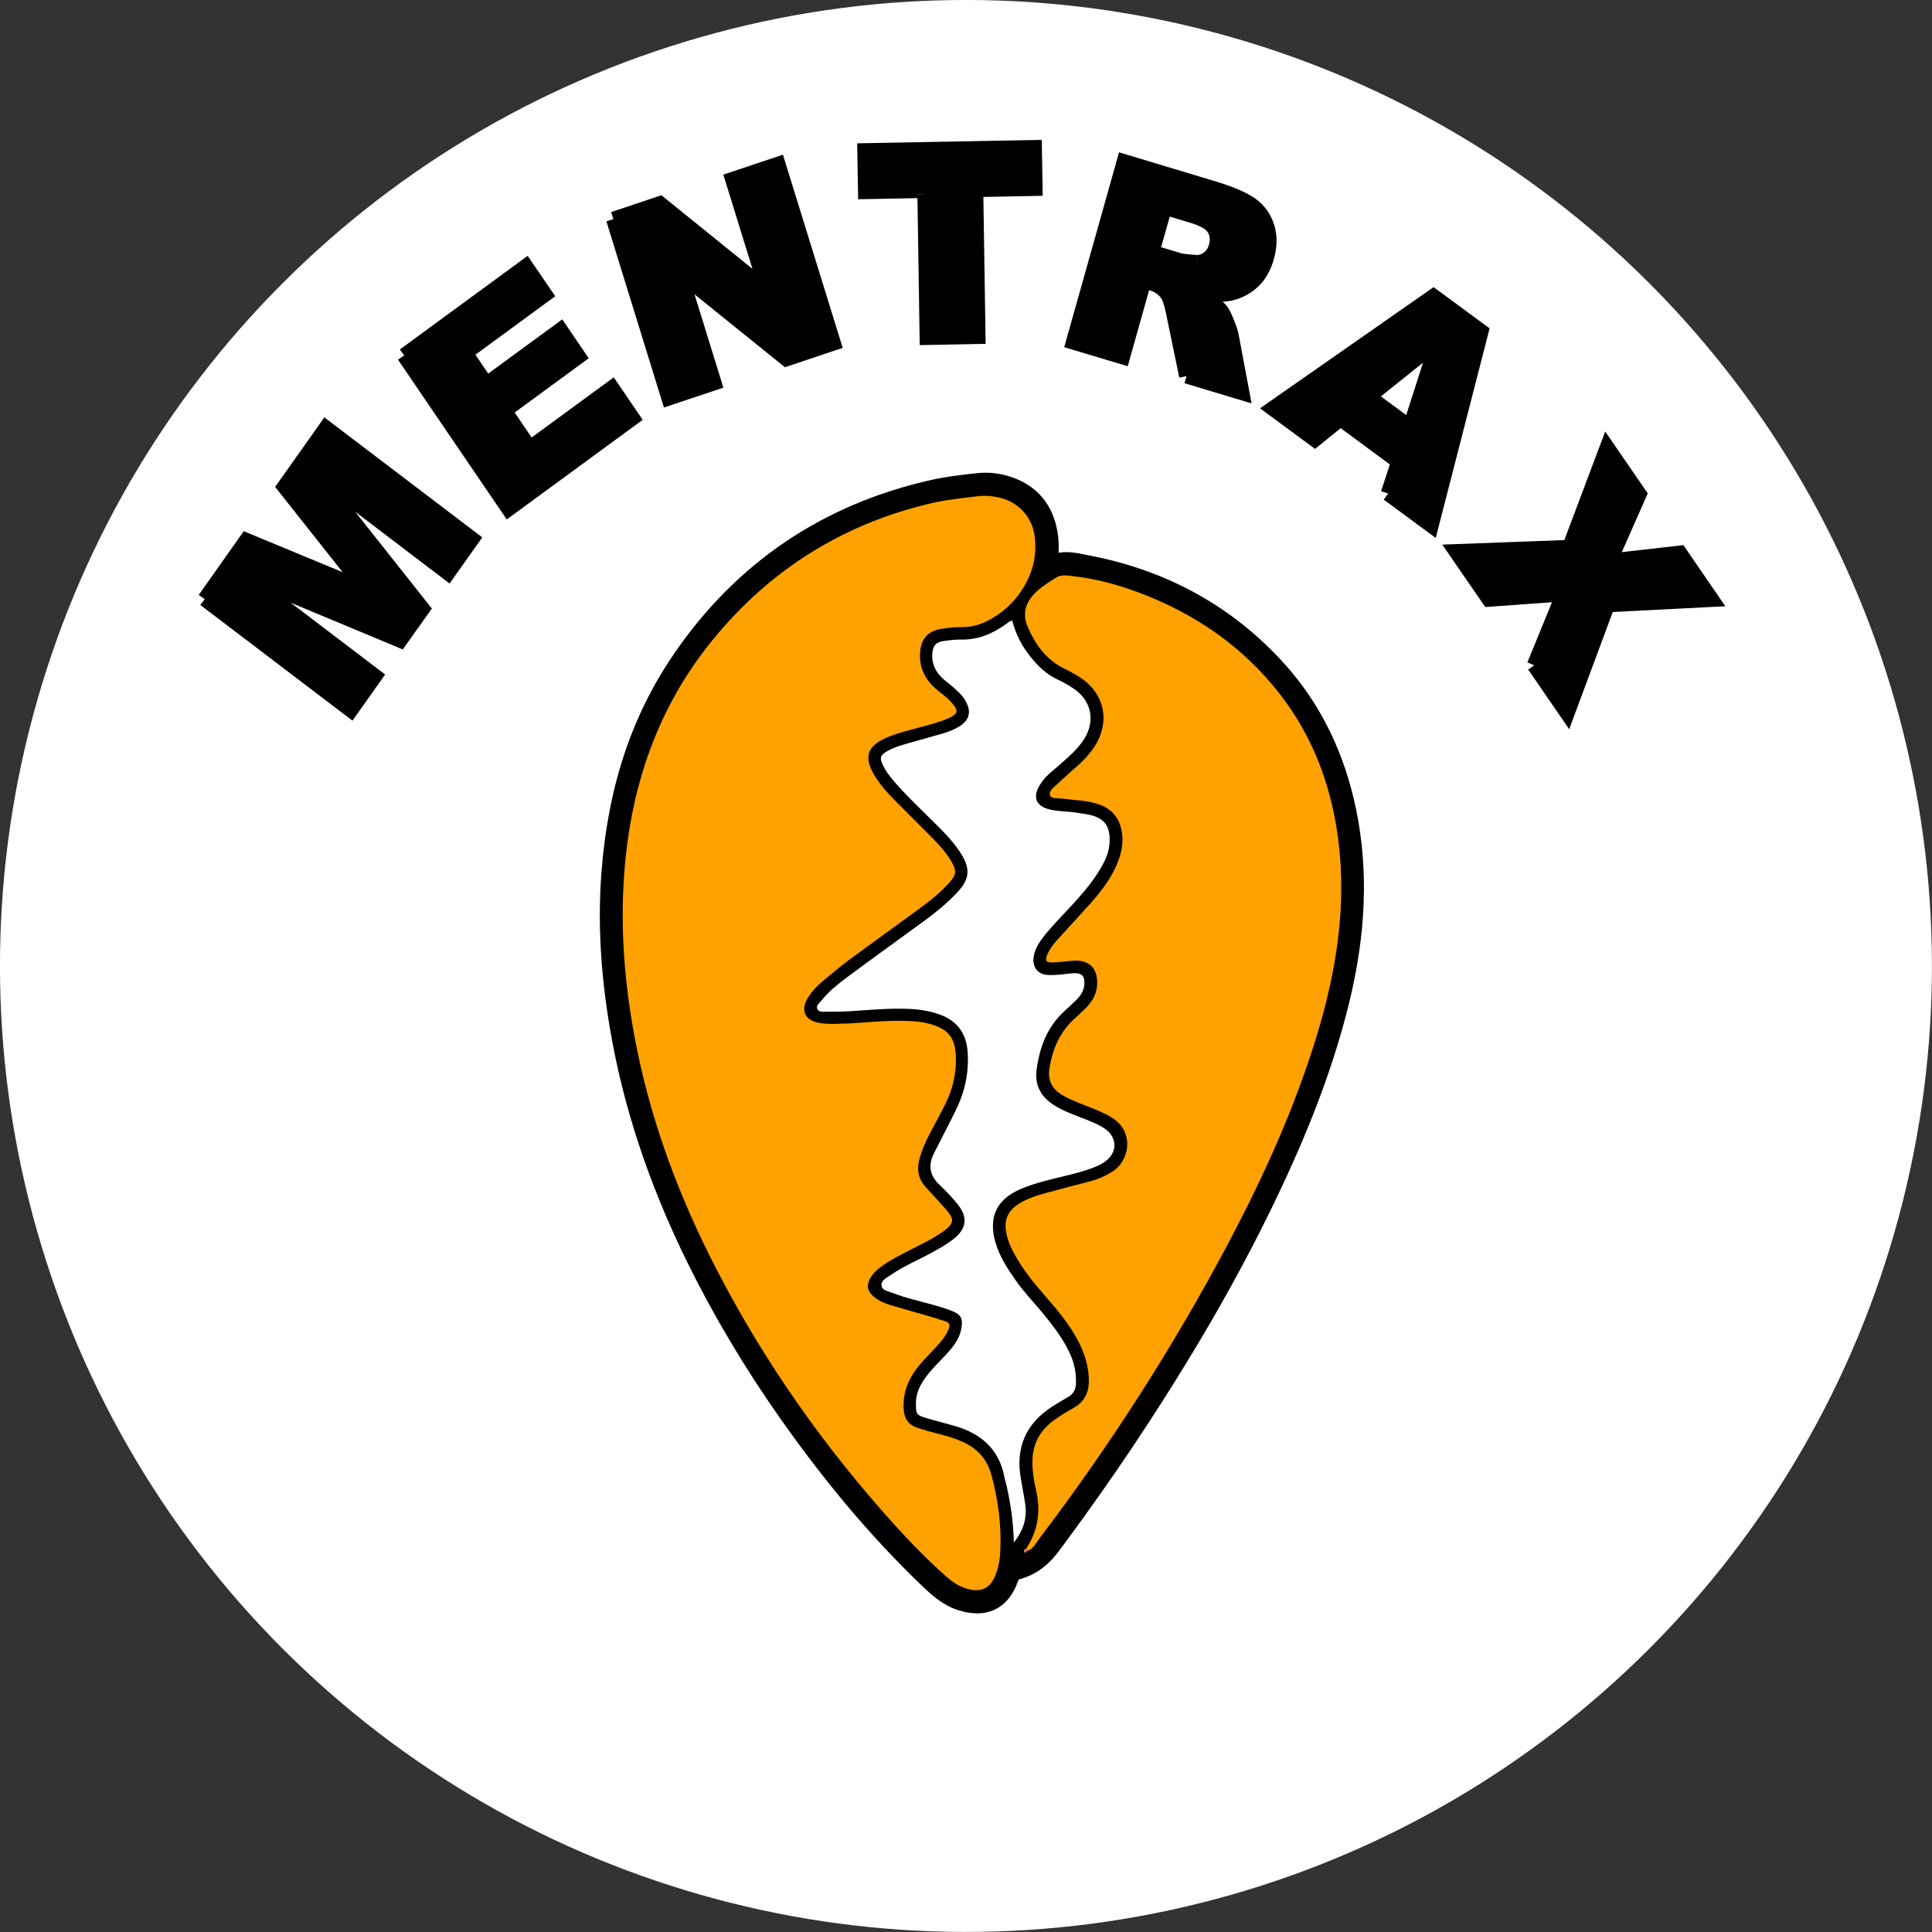 <?xml version="1.0" encoding="UTF-8"?>
<svg xmlns="http://www.w3.org/2000/svg" xmlns:xlink="http://www.w3.org/1999/xlink" id="Layer_2" data-name="Layer 2" viewBox="0 0 259.39 259.39">
  <rect x="0" y="0" width="259.39" height="259.39" fill="#333333" stroke="none"/>
  <defs>
    <style>
      .cls-1 {
        clip-path: url(#clippath);
      }

      .cls-2 {
        fill: none;
      }

      .cls-2, .cls-3, .cls-4, .cls-5, .cls-6 {
        stroke-width: 0px;
      }

      .cls-7 {
        clip-path: url(#clippath-1);
      }

      .cls-8 {
        stroke: #000;
        stroke-miterlimit: 10;
        stroke-width: 2px;
      }

      .cls-4 {
        fill: #fe7575;
      }

      .cls-5 {
        fill: #ffa200;
      }

      .cls-6 {
        fill: #fff;
      }
    </style>
    <clipPath id="clippath">
      <circle class="cls-2" cx="129.69" cy="129.69" r="129.69" transform="translate(-53.72 129.69) rotate(-45)"></circle>
    </clipPath>
    <clipPath id="clippath-1">
      <polyline class="cls-2" points="-192.28 -17.98 -192.28 363.28 446.31 363.28 446.31 -17.98"></polyline>
    </clipPath>
  </defs>
  <g id="Layer_1-2" data-name="Layer 1">
    <g>
      <g class="cls-1">
        <g class="cls-7">
          <g>
            <path class="cls-6" d="M96.69-17.98h349.62v381.26H-192.28c0-30.74,0-61.48,0-92.23.33-.66.79-1.22,1.31-1.74C-128.38,206.73-65.81,144.14-3.23,81.56c.53-.53,1.05-1.49,1.84-1.17.81.32.47,1.38.47,2.12.01,58.6.01,117.2.01,175.79,0,2.72-.15,2.5,2.55,2.5,85.71,0,171.41,0,257.12-.02.7,0,1.6.44,2.07-.55.12-.59.08-1.19.08-1.78,0-85.54,0-171.08,0-256.61,0-3.13.19-2.89-2.91-2.89-58.03,0-116.07,0-174.1,0-.91,0-1.83.05-2.74-.08-.74-.15-.9-.53-.42-1.14.28-.36.62-.67.94-.99,4.48-4.48,8.95-8.95,13.42-13.43.48-.49.98-.95,1.59-1.26Z"></path>
            <path class="cls-6" d="M261.33,260.85c-.49.16-1,.1-1.5.1-86.47,0-172.95,0-259.42,0-.09,0-.18,0-.27,0-1.29-.01-1.17.15-1.18-1.17,0-.23,0-.46,0-.69,0-86.22,0-172.44,0-258.65q0-1.9,1.85-1.9c26.02,0,52.04,0,78.06,0,.55,0,1.09-.04,1.64-.06.55.02,1.09.06,1.64.06,59.13,0,118.26,0,177.4,0,2.05,0,1.76-.27,1.76,1.71,0,86.32,0,172.63,0,258.95,0,.55.01,1.1.02,1.65Z"></path>
            <g>
              <path class="cls-3" d="M140.24,76.57c1.97-1.52,3.88-.91,5.67-.58,10.01,1.89,18.57,6.49,25.42,14.07,4.92,5.44,7.9,11.9,9.34,19.08,1.7,8.46,1.07,16.82-.96,25.13-2.1,8.59-5.33,16.77-9.09,24.76-5.24,11.14-11.43,21.73-18.18,32.01-3.63,5.54-7.45,10.95-11.4,16.27-1.2,1.62-2.61,2.78-4.52,3.3-.71.19-1.01.58-1.25,1.26-1.02,2.88-3.14,3.85-6.08,2.95-1.78-.54-3.1-1.73-4.39-2.96-7.09-6.78-13.28-14.33-18.91-22.34-4.66-6.62-8.81-13.55-12.37-20.83-4.82-9.86-8.38-20.13-10.21-30.97-1.15-6.78-1.63-13.62-1.11-20.49.77-10.24,3.54-19.87,9.35-28.43,8.21-12.1,19.54-19.76,33.82-22.96,1.91-.43,3.87-.64,5.82-.86,1.61-.19,3.21.04,4.71.66,2.96,1.22,4.4,3.57,4.72,6.67.14,1.32.04,2.64-.38,4.26Z"></path>
              <path class="cls-3" d="M131.17,216.61c-.75,0-1.55-.13-2.4-.39-2.06-.63-3.53-1.92-4.97-3.3-6.66-6.37-12.9-13.75-19.1-22.56-4.81-6.84-9.01-13.92-12.49-21.02-5.19-10.6-8.57-20.87-10.34-31.37-1.25-7.43-1.62-14.25-1.12-20.84.86-11.36,4-20.89,9.6-29.14,8.38-12.35,20.06-20.28,34.71-23.56,1.86-.42,3.76-.64,5.59-.85l.38-.04c1.86-.22,3.69.04,5.43.76,3.28,1.35,5.22,4.07,5.62,7.86.07.68.08,1.36.04,2.05,1.31-.21,2.54.04,3.54.25.18.04.36.07.53.11,10.49,1.98,19.31,6.87,26.23,14.52,4.87,5.39,8.13,12.04,9.69,19.77,1.62,8.04,1.3,16.47-.97,25.76-1.92,7.83-4.84,15.79-9.19,25.03-4.85,10.31-10.83,20.84-18.28,32.19-3.45,5.26-7.19,10.6-11.45,16.34-1.52,2.05-3.21,3.27-5.31,3.84-.09.03-.13.05-.13.05h0s-.05.06-.13.29c-.99,2.77-2.92,4.25-5.48,4.25ZM132.3,66.38c-.31,0-.62.02-.94.05l-.38.04c-1.76.2-3.58.41-5.29.8-13.9,3.11-24.98,10.64-32.93,22.35-5.31,7.82-8.28,16.89-9.1,27.73-.48,6.35-.12,12.94,1.09,20.14,1.73,10.22,5.03,20.23,10.09,30.58,3.41,6.97,7.53,13.91,12.25,20.63,6.08,8.66,12.21,15.89,18.73,22.13,1.22,1.17,2.35,2.17,3.8,2.61,2.22.68,3.55.05,4.29-2.05.29-.81.8-1.78,2.24-2.17,1.46-.4,2.61-1.25,3.74-2.77,4.22-5.69,7.93-10.99,11.35-16.2,7.37-11.24,13.29-21.65,18.08-31.83,4.27-9.07,7.13-16.85,8.99-24.48,2.17-8.87,2.48-16.88.95-24.5-1.45-7.2-4.47-13.39-8.99-18.39-6.48-7.17-14.76-11.75-24.61-13.61-.19-.04-.38-.07-.57-.11-1.68-.34-2.76-.5-3.94.41l-3.38,2.6,1.08-4.12c.36-1.38.47-2.53.34-3.74-.28-2.74-1.54-4.53-3.83-5.47-.99-.41-2.01-.61-3.05-.61Z"></path>
            </g>
            <path class="cls-5" d="M113.26,137.44c2.74-.11,5.47-.46,8.22-.38,1.33.04,2.65.13,3.92.58,2.01.7,2.81,1.85,2.92,3.98.13,2.34-.37,4.54-1.41,6.63-.67,1.35-1.4,2.67-2.1,4.01-.55,1.05-1.03,2.13-1.35,3.29-.4,1.43-.19,2.71.82,3.83.89.98,1.8,1.94,2.68,2.94,1.25,1.41,1.18,1.93-.38,3.05-1.38.99-2.92,1.69-4.42,2.47-1.26.65-2.53,1.28-3.69,2.1-.64.46-1.23.96-1.62,1.65-.56,1.02-.41,1.79.5,2.53.68.56,1.49.89,2.32,1.14,1.88.56,3.77,1.08,5.66,1.63.53.15,1.04.35,1.57.5.6.17.67.55.47,1.05-.34.87-.92,1.57-1.54,2.25-.74.81-1.52,1.58-2.24,2.41-1.52,1.76-2.42,3.74-2.26,6.13.08,1.26.66,2.07,1.82,2.46.95.32,1.92.58,2.89.83,1.15.29,2.29.63,3.37,1.14,1.89.89,3.14,2.32,3.69,4.34.94,3.42,1.38,6.9,1.19,10.44-.05.97-.22,1.91-.55,2.81-.72,2.03-2.04,2.66-4.09,2-1.02-.33-1.87-.93-2.67-1.64-2.43-2.16-4.7-4.48-6.88-6.89-9.43-10.43-17.47-21.84-23.92-34.34-4.8-9.3-8.5-19-10.61-29.28-1.62-7.88-2.36-15.82-1.76-23.85.86-11.64,4.46-22.28,11.92-31.4,7.73-9.44,17.57-15.58,29.48-18.33,1.96-.45,3.97-.63,5.96-.89,1.04-.14,2.1-.04,3.13.21,2.44.6,4.26,2.57,4.6,5.06.38,2.81-.32,5.37-1.93,7.66-1,1.43-2.29,2.6-3.82,3.49-1.21.7-2.46,1.15-3.89,1.14-.96-.01-1.92.09-2.87.24-1.8.28-2.73,1.33-2.86,3.14-.14,1.96.6,3.57,2.06,4.86.75.66,1.61,1.22,2.26,2,.85,1.01.77,1.39-.41,1.95-1.16.55-2.41.85-3.64,1.19-1.54.42-3.1.78-4.59,1.39-2.85,1.17-3.34,2.73-1.67,5.36.74,1.16,1.65,2.19,2.62,3.16,1.71,1.72,3.43,3.42,5.14,5.15.9.91,1.75,1.88,2.4,2.98.78,1.32.73,1.81-.28,2.93-1.08,1.19-2.3,2.23-3.59,3.17-3.28,2.41-6.59,4.77-9.86,7.19-1.25.92-2.43,1.94-3.63,2.93-.71.59-1.32,1.27-1.82,2.04-1.11,1.75-.49,3.15,1.54,3.48,1.04.17,2.1.13,3.15.07Z"></path>
            <path class="cls-5" d="M137.8,207.88c1.59-2.43,1.95-5.06,1.29-7.87-.28-1.2-.47-2.42-.48-3.66-.02-2.38.96-4.25,2.85-5.64.84-.62,1.75-1.16,2.67-1.68,1.41-.8,2.05-1.96,2.06-3.59,0-1.89-.52-3.6-1.36-5.25-1.15-2.26-2.76-4.2-4.42-6.09-1.57-1.79-3.07-3.63-4.21-5.73-.55-1.01-1-2.04-1.15-3.2-.2-1.47.32-2.58,1.53-3.41,1.19-.81,2.54-1.24,3.91-1.61,2.03-.55,4.06-1.07,6.09-1.61.93-.25,1.8-.66,2.63-1.15,2.39-1.39,3.26-5.41,0-7.38-1.14-.69-2.38-1.15-3.61-1.63-.98-.38-1.95-.77-2.87-1.29-1.49-.84-2.11-2.05-1.82-3.76.42-2.45,1.33-4.65,3.16-6.39.5-.47,1.02-.92,1.51-1.4.94-.91,1.65-1.94,1.72-3.32.12-2.25-1.08-3.42-3.35-3.23-.87.07-1.73.2-2.59.23-.92.03-1.08-.23-.75-1.05.31-.77.83-1.42,1.38-2.03,1.44-1.6,2.91-3.16,4.34-4.77,1.37-1.54,2.65-3.16,3.5-5.05.7-1.56,1.11-3.16.73-4.92-.38-1.74-1.37-2.83-3.02-3.4-1.53-.54-3.14-.55-4.72-.76-.14-.02-.28,0-.41-.03-.51-.11-1.26.13-1.44-.48-.16-.54.45-.96.83-1.33.93-.88,1.9-1.72,2.85-2.57.86-.76,1.64-1.6,2.27-2.56,2.19-3.31,1.4-7.17-1.91-9.32-.69-.45-1.42-.84-2.15-1.2-2.44-1.2-3.9-3.27-4.91-5.67-.69-1.62-.3-3.13.96-4.4.84-.86,1.84-1.49,2.86-2.12.74-.46,1.52-.29,2.27-.21,2.92.33,5.74,1.06,8.5,2.07,7.72,2.84,14.3,7.3,19.36,13.85,4.41,5.71,6.83,12.23,7.76,19.35,1.18,9.07-.25,17.85-2.89,26.49-2.96,9.69-7.13,18.87-11.86,27.81-7.38,13.92-15.87,27.13-25.39,39.68-.46.6-.79,1.36-1.59,1.64-.12-.11-.14-.23-.06-.37Z"></path>
            <path class="cls-6" d="M136.12,207.1c-.06-2.63-.42-5.19-1-7.72-.07-.31-.18-.62-.24-.93-.68-3.82-3.1-5.96-6.69-7-1.27-.37-2.56-.68-3.83-1.06-1.32-.4-1.39-.55-1.39-1.94,0-1.83.96-3.2,2.08-4.49.72-.83,1.52-1.58,2.24-2.4.89-1,1.66-2.07,1.82-3.46.13-1.06-.08-1.54-1.05-1.98-.79-.35-1.62-.6-2.46-.84-1.93-.56-3.91-.96-5.78-1.7-.57-.22-1.42-.32-1.47-1.02-.05-.67.71-1.02,1.22-1.37,1.81-1.25,3.86-2.08,5.77-3.14.92-.51,1.83-1.03,2.66-1.68,1.79-1.41,1.99-2.94.55-4.71-.75-.92-1.56-1.8-2.43-2.61-1.33-1.24-1.52-2.63-.73-4.2.98-1.96,2.01-3.89,2.97-5.86,1.19-2.43,1.74-4.99,1.56-7.7-.16-2.5-1.36-4.2-3.72-5.07-1.48-.54-3.01-.74-4.57-.78-2.43-.07-4.84.15-7.26.31-1.09.07-2.19.09-3.29.07-.48,0-1.14.15-1.36-.39-.17-.43.33-.8.61-1.15.95-1.19,2.14-2.13,3.34-3.03,3.48-2.59,7.01-5.12,10.51-7.68,1.55-1.14,3.03-2.35,4.35-3.76,1.64-1.76,1.79-3.14.51-5.18-.66-1.05-1.46-1.99-2.31-2.88-2.15-2.24-4.48-4.31-6.53-6.66-.66-.76-1.3-1.54-1.71-2.47-.39-.88-.3-1.21.51-1.7.91-.55,1.92-.84,2.93-1.13,1.58-.45,3.16-.89,4.74-1.34.66-.19,1.29-.45,1.89-.78,1.65-.9,1.96-2.15.96-3.75-.47-.75-1.15-1.3-1.79-1.87-.38-.33-.79-.62-1.16-.96-1-.92-1.52-2.04-1.39-3.42.09-1.01.51-1.47,1.53-1.61.77-.11,1.55-.2,2.32-.19,2.31.05,4.27-.81,6.1-2.12.22-.15.39-.39.79-.41.43,1.77,1.26,3.36,2.41,4.81,1.04,1.31,2.2,2.42,3.74,3.12.7.32,1.38.72,2.02,1.14,2.48,1.63,3.04,4.43,1.4,6.92-.87,1.32-2.06,2.31-3.22,3.35-.81.73-1.73,1.35-2.36,2.28-.15.23-.33.44-.45.68-.78,1.49-.29,2.57,1.33,3,1.2.32,2.45.27,3.67.46.63.1,1.27.17,1.89.31,1.8.42,2.84,1.4,2.6,3.99-.13,1.4-.8,2.61-1.54,3.77-1.11,1.74-2.48,3.27-3.88,4.78-1.28,1.37-2.6,2.69-3.72,4.21-.49.67-.87,1.39-1.02,2.22-.22,1.24.36,2.4,1.81,2.51,1.01.07,2.01-.07,3.01-.18.41-.04.81-.1,1.22.01.46.12.69.39.74.86.14,1.1-.33,1.95-1.08,2.69-.56.54-1.13,1.06-1.7,1.6-2.25,2.11-3.23,4.81-3.62,7.79-.27,2.09.63,3.63,2.36,4.73,1.36.86,2.89,1.35,4.37,1.95.89.36,1.78.71,2.56,1.29,1.46,1.07,1.57,2.9.2,4.09-.7.61-1.55.95-2.42,1.25-1.95.68-3.97,1.04-5.95,1.58-1.15.31-2.28.66-3.37,1.14-3.11,1.36-4.21,3.73-3.3,7.01.55,1.98,1.66,3.65,2.82,5.3,1.05,1.5,2.33,2.81,3.49,4.22,1.43,1.72,2.8,3.49,3.74,5.55.58,1.27.84,2.59.79,3.99-.03.82-.35,1.39-1.04,1.79-.71.42-1.42.83-2.11,1.27-3.59,2.3-5,5.56-4.24,9.75.2,1.08.38,2.16.56,3.24.34,2.01-.27,3.77-1.57,5.36Z"></path>
            <path class="cls-4" d="M137.8,207.88c.02.12.04.25.06.37-.07.22-.28.27-.36.1-.09-.19.07-.39.3-.46Z"></path>
          </g>
        </g>
      </g>
      <path class="cls-8" d="M124.17,26.06c0-.13-.05-.25-.15-.34-.09-.09-.21-.13-.33-.13h-.01s-6.63.12-7.48.14c-.01-.76-.07-4.75-.09-5.51.9-.02,21.87-.4,22.77-.42.01.76.07,4.75.09,5.51-.85.02-7.48.14-7.48.14-.26,0-.47.22-.47.48h0s.29,18.34.3,19.25c-.79.01-6.05.11-6.85.13-.01-.92-.3-19.24-.3-19.24M160.69,35.24c.56,0,1.07-.18,1.53-.53.52-.39.87-.92,1.05-1.57.1-.35.15-.69.15-1.01,0-.54-.14-1.04-.42-1.48-.44-.69-1.38-1.24-2.88-1.69l-3.29-.99s-.09-.02-.14-.02c-.08,0-.16.02-.23.06-.11.06-.2.17-.23.29l-1.44,5.11s-.02.09-.02.13c0,.21.13.4.34.46l3.16.95c.38.11,1.1.2,2.19.27h-.01c.08,0,.16,0,.23,0M159.31,50.5c-.11-.53-1.78-8.61-1.78-8.61h0c-.24-1.23-.54-2.06-.9-2.54,0,0,0,0,0,0-.49-.63-1.13-1.07-1.91-1.3l-.66-.2s-.09-.02-.14-.02c-.08,0-.16.02-.23.06-.11.06-.2.17-.23.29,0,0-2.5,8.88-2.74,9.74-.77-.23-5.86-1.77-6.61-1.99.24-.86,6.57-23.34,6.82-24.23.87.26,12.02,3.62,12.02,3.62,2.26.68,3.94,1.4,5,2.15.51.36.94.79,1.3,1.27.35.49.64,1.05.84,1.67.2.61.3,1.25.3,1.92s-.11,1.45-.33,2.21c-.37,1.31-.96,2.36-1.75,3.14-.8.78-1.76,1.33-2.85,1.63-.51.14-1.15.21-1.9.21-.26,0-.55,0-.85-.03,0,0-.02,0-.03,0-.2,0-.38.13-.45.32-.02.05-.03.11-.03.16,0,.15.07.3.2.39.76.55,1.29,1.02,1.58,1.41,0,0,0,0,0,0,.13.17.37.59.76,1.57.32.8.52,1.4.58,1.78,0,0,0,0,0,0,0,0,1.19,6.33,1.43,7.61-1.21-.36-6.97-2.1-7.44-2.24M82.36,29.43c.75-.25,5.82-1.94,6.25-2.09.4.32,13.12,10.61,13.12,10.61.09.07.19.11.3.11.09,0,.19-.03.27-.08.13-.09.21-.24.21-.4,0-.05,0-.1-.02-.14,0,0-3.87-12.51-4.13-13.35.73-.24,5.34-1.78,6.1-2.04.27.89,7.16,23.17,7.43,24.02-.75.25-5.88,1.96-6.31,2.11-.4-.32-13.04-10.52-13.04-10.52-.09-.07-.19-.11-.3-.11-.09,0-.19.03-.27.08-.13.09-.21.24-.21.4,0,.05,0,.1.02.14,0,0,3.84,12.4,4.1,13.24-.72.24-5.33,1.78-6.08,2.03-.27-.89-7.17-23.17-7.43-24.02M54.27,47.73c.7-.51,15.58-11.41,16.33-11.96.42.62,2.17,3.19,2.57,3.77-.7.51-10.33,7.57-10.33,7.57-.13.09-.2.24-.2.39,0,.09.03.19.08.27l2.31,3.4c.07.11.19.18.32.2.03,0,.05,0,.08,0,.1,0,.2-.03.28-.09,0,0,8.79-6.44,9.53-6.98.41.61,2.04,3,2.43,3.57-.69.51-9.56,7-9.56,7-.13.09-.2.24-.2.39,0,.09.03.19.08.27l2.87,4.22c.07.11.19.18.32.2.03,0,.05,0,.08,0,.1,0,.2-.03.28-.09,0,0,9.87-7.23,10.62-7.78.43.63,2.36,3.46,2.76,4.05-.7.51-15.89,11.64-16.64,12.19-.53-.78-13.53-19.87-14.02-20.59M191.77,46.84l-7.52,6.02c-.11.09-.18.23-.18.38h0c0,.16.07.3.2.39l4.52,3.33c.08.06.18.09.28.09.05,0,.1,0,.15-.02.15-.05.26-.16.31-.31l3-9.35s.02-.1.02-.15c0-.15-.07-.3-.21-.4-.08-.06-.18-.09-.27-.09-.11,0-.21.04-.3.11M186.38,66.26c.18-.56,1.29-3.95,1.29-3.95.02-.05.02-.1.02-.15,0-.15-.07-.29-.2-.39l-7.22-5.33c-.08-.06-.18-.09-.29-.09-.11,0-.22.04-.3.11,0,0-2.65,2.16-3.14,2.55-.5-.37-4.79-3.54-5.65-4.17,1.03-.72,21.04-14.69,21.57-15.06.49.36,5.93,4.38,6.4,4.72-.15.6-6.35,24.76-6.69,26.05-.91-.67-5.34-3.94-5.8-4.28M27.5,80.45c.47-.67,5.2-7.34,5.59-7.9.68.28,14.38,5.96,14.38,5.96.06.02.12.04.18.04.15,0,.29-.07.38-.19.07-.09.1-.19.1-.29s-.04-.21-.1-.3c0,0-9.41-11.89-9.84-12.43.37-.52,5.08-7.17,5.58-7.88.75.57,18.9,14.37,19.6,14.9-.43.6-2.78,3.92-3.23,4.56-.75-.57-15.13-11.51-15.13-11.51-.09-.07-.19-.1-.29-.1-.13,0-.25.05-.34.14-.09.09-.14.21-.14.34,0,.11.03.21.1.3,0,0,11.95,15.1,12.39,15.65-.34.48-2.63,3.72-3,4.23-.68-.28-18.09-7.55-18.09-7.55-.06-.02-.12-.04-.18-.04-.17,0-.33.09-.42.24-.04.08-.06.16-.06.24,0,.15.07.29.19.38,0,0,14.45,10.99,15.16,11.53-.43.6-2.78,3.92-3.23,4.56-.75-.57-18.9-14.37-19.6-14.9M205.99,89.32c.19-.45,3.62-8.86,3.62-8.86.02-.06.04-.12.04-.18,0-.1-.03-.2-.09-.28-.09-.13-.24-.2-.39-.2-.01,0-.02,0-.03,0,0,0-8.72.62-9.23.66-.26-.38-3.63-5.28-4.41-6.41,1.56-.06,14.91-.55,14.91-.55.19,0,.36-.13.43-.31,0,0,4.37-11.6,4.94-13.12.81,1.17,4.06,5.91,4.31,6.28-.2.46-3.63,8.21-3.63,8.21-.03.06-.04.13-.04.19,0,.1.03.2.09.28.09.12.24.2.39.2.02,0,.04,0,.05,0,0,0,8.03-.92,8.57-.98.27.4,3.53,5.13,4.29,6.24-1.52.08-13.67.7-13.67.7-.19.01-.36.13-.43.31,0,0-4.73,12.71-5.3,14.25-.82-1.19-4.17-6.07-4.42-6.43"></path>
    </g>
  </g>
</svg>
